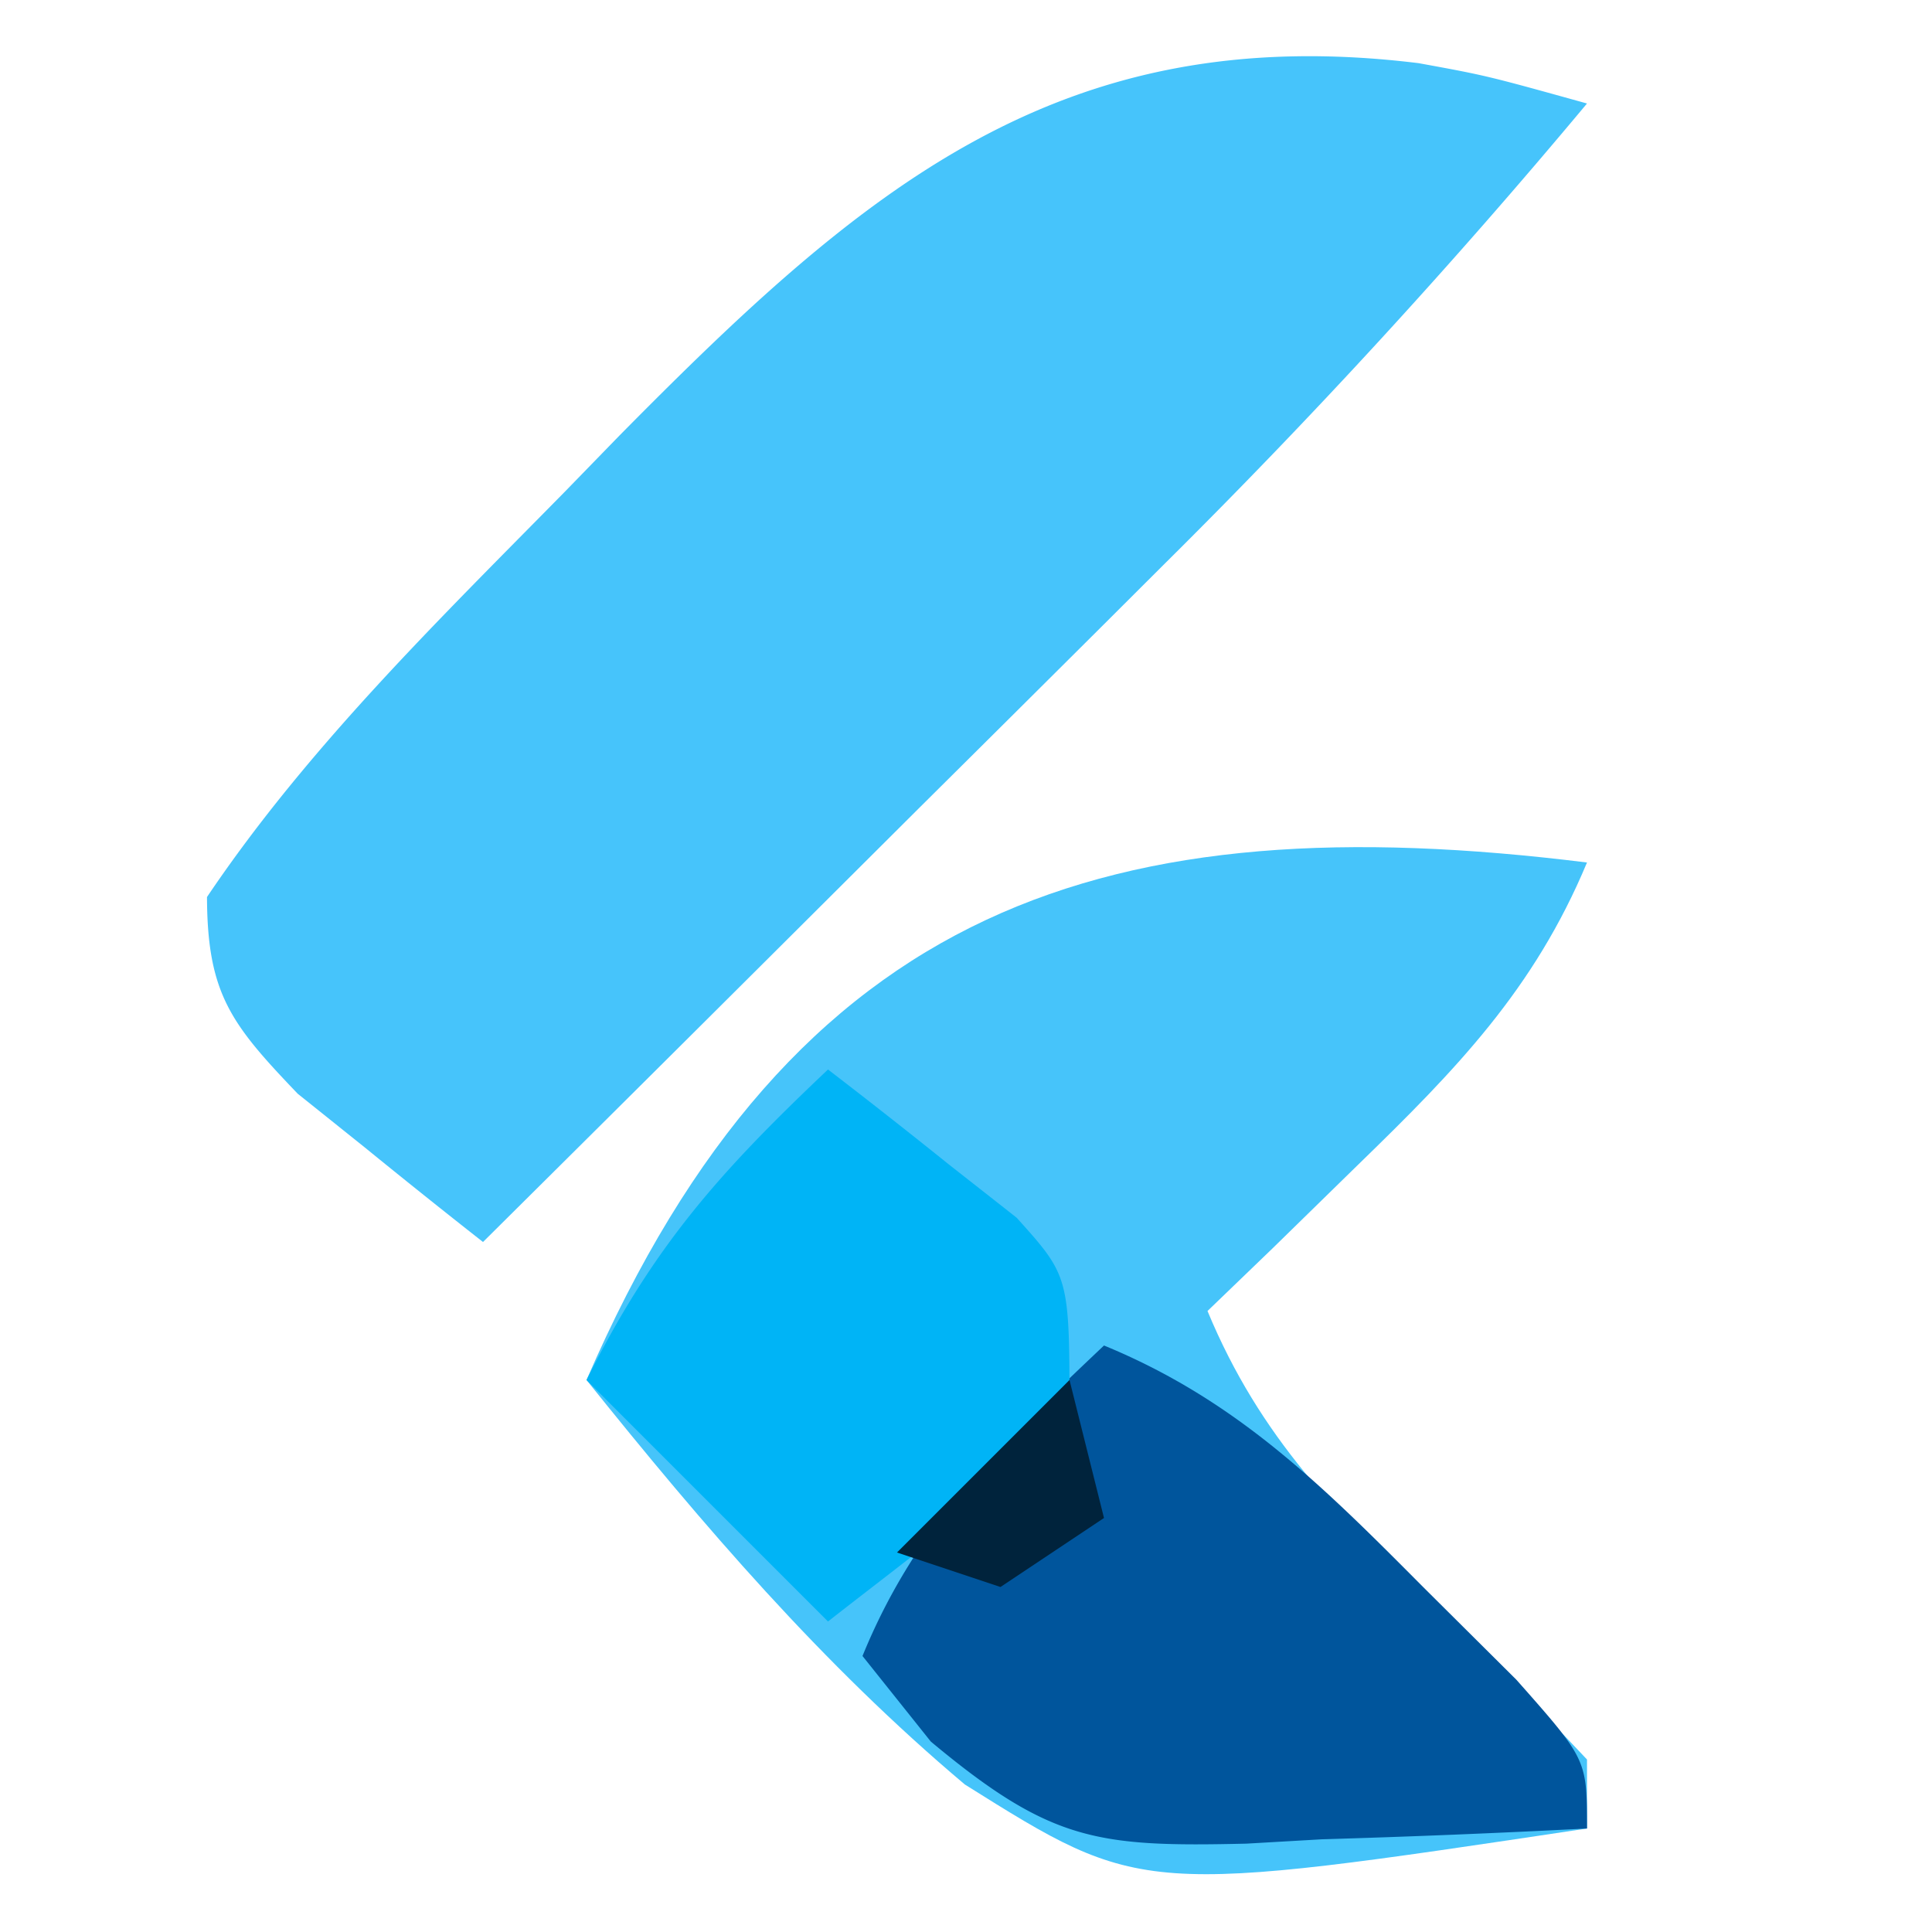 <svg xmlns="http://www.w3.org/2000/svg" width="56" height="56"><path fill="#46C4FB" d="M41.12 1.831c1.97.36 1.97.36 4.88 1.169a192 192 0 0 1-12.273 13.371l-1.723 1.719q-2.687 2.676-5.379 5.347L22.949 27.1Q18.48 31.554 14 36a244 244 0 0 1-3.438-2.75L8.63 31.703C6.699 29.685 6.009 28.811 6 26c2.923-4.34 6.712-8.025 10.375-11.75l1.575-1.62C24.939 5.556 30.658.544 41.12 1.831"/><path fill="#46C4FA" d="M46 25c-1.536 3.68-3.782 5.988-6.625 8.75l-2.477 2.422L35 38c1.528 3.677 3.756 5.902 6.625 8.625 1.496 1.42 2.964 2.87 4.375 4.375v2c-12.91 1.939-12.91 1.939-18.034-1.276C23.831 48.244 20.374 44.206 17 40c6-13.845 15.21-16.713 29-15"/><path fill="#00559C" d="M32 39c3.856 1.586 6.332 4.065 9.25 7l2.703 2.688C46 51 46 51 46 53a343 343 0 0 1-7.687.313l-2.186.126c-4.323.1-5.672-.06-9.147-2.959L25 48c1.555-3.817 4.036-6.192 7-9"/><path fill="#00B4F6" d="M24 31a198 198 0 0 1 3.5 2.75c.65.51 1.3 1.02 1.969 1.547C31 37 31 37 31 41c-2.102 2.338-4.515 4.047-7 6l-7-7c1.952-3.904 3.874-6.038 7-9"/><path fill="#00233C" d="m31 40 1 4-3 2-3-1z"/></svg>